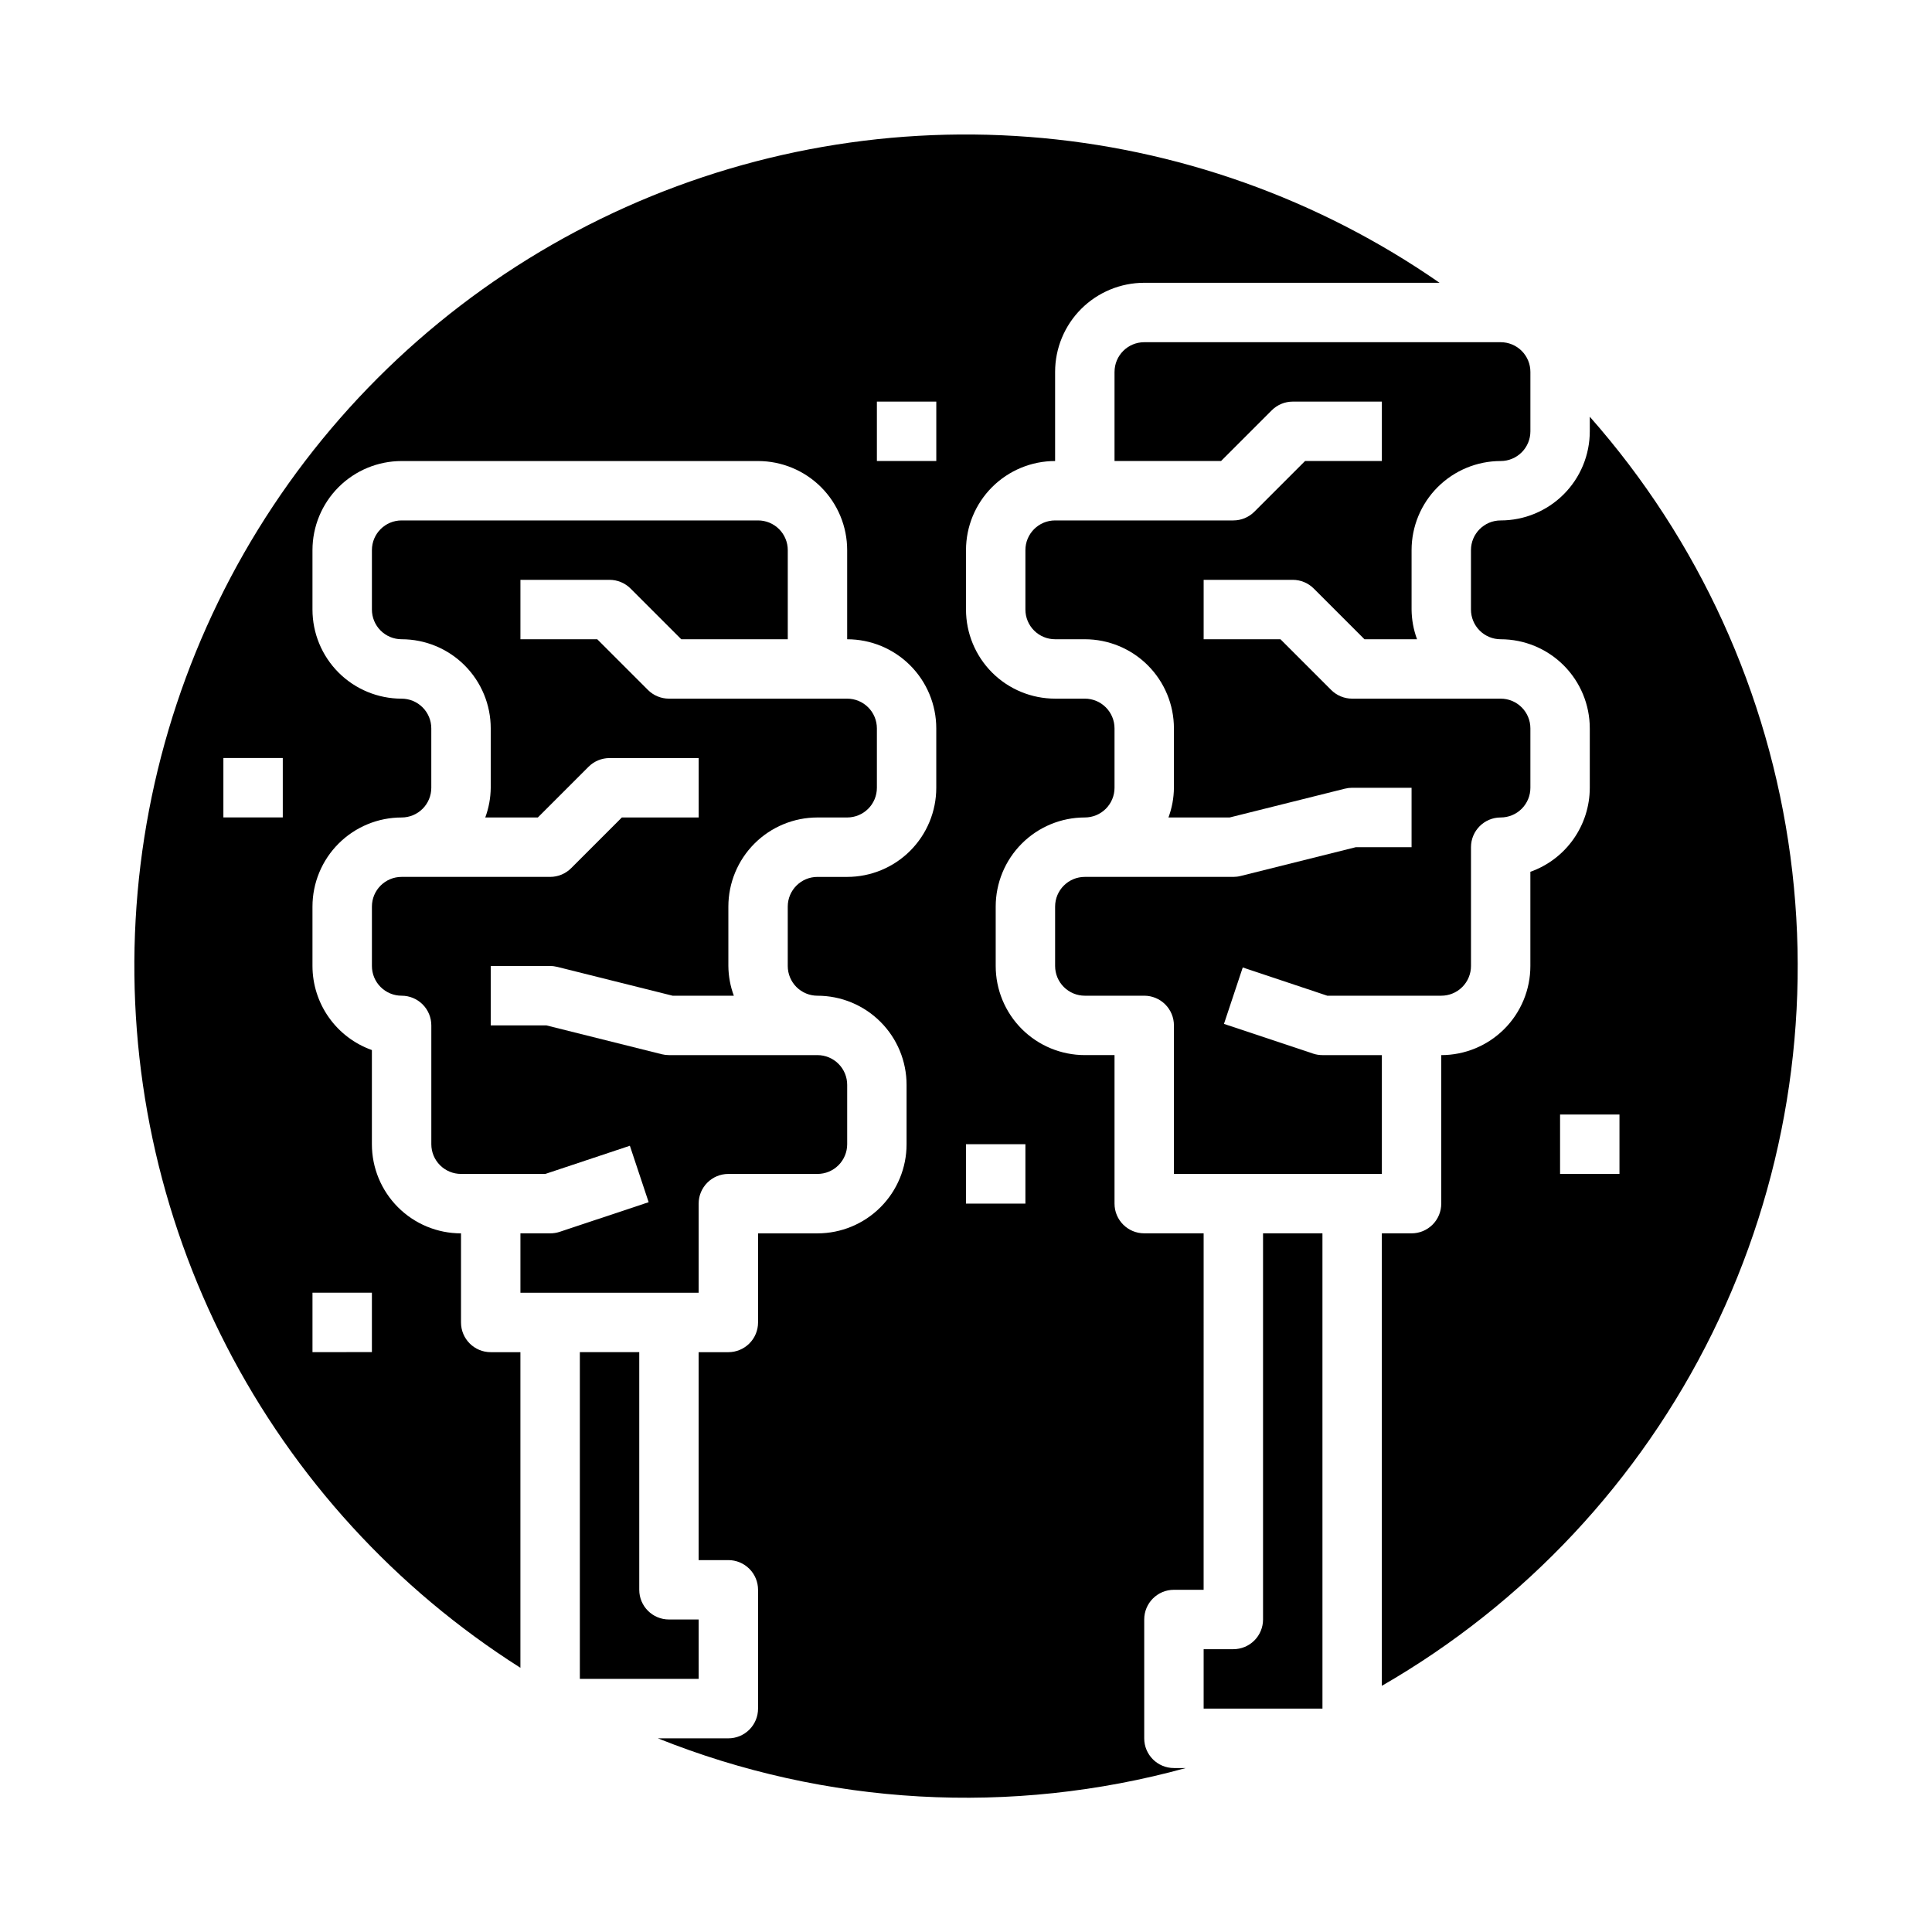 <?xml version="1.0" encoding="UTF-8"?>
<!-- Uploaded to: ICON Repo, www.iconrepo.com, Generator: ICON Repo Mixer Tools -->
<svg fill="#000000" width="800px" height="800px" version="1.1" viewBox="144 144 512 512" xmlns="http://www.w3.org/2000/svg">
 <g>
  <path d="m329.15 573.18h-7.871c-4.348 0-7.871-3.523-7.871-7.871v-62.977h-15.742v86.59h31.488z"/>
  <path d="m289.79 470.85h-7.871v15.742h47.23v-23.613c0-4.348 3.527-7.875 7.875-7.875h23.617-0.004c2.09 0 4.09-0.828 5.566-2.305s2.309-3.477 2.309-5.566v-15.742c0-2.09-0.832-4.09-2.309-5.566s-3.477-2.309-5.566-2.309h-39.359c-0.641 0-1.281-0.078-1.902-0.234l-30.555-7.637h-14.773v-15.742h15.742c0.645-0.004 1.285 0.078 1.906 0.234l30.551 7.637h16.227c-0.934-2.523-1.426-5.184-1.449-7.871v-15.746c0-6.262 2.488-12.27 6.914-16.699 4.43-4.43 10.438-6.918 16.699-6.918h7.875c2.086 0 4.09-0.828 5.566-2.305 1.477-1.477 2.305-3.477 2.305-5.566v-15.742c0-2.09-0.828-4.09-2.305-5.566-1.477-1.477-3.481-2.309-5.566-2.309h-47.234c-2.086 0-4.09-0.828-5.566-2.305l-13.438-13.438h-20.355v-15.742h23.617c2.086 0 4.09 0.828 5.566 2.305l13.438 13.438h28.227v-23.617c0-2.086-0.828-4.09-2.305-5.566-1.477-1.477-3.481-2.305-5.566-2.305h-94.465c-4.348 0-7.871 3.523-7.871 7.871v15.746c0 2.086 0.828 4.09 2.305 5.566 1.477 1.477 3.481 2.305 5.566 2.305 6.266 0 12.27 2.488 16.699 6.918 4.43 4.43 6.918 10.434 6.918 16.699v15.742c-0.027 2.688-0.516 5.352-1.449 7.871h13.934l13.438-13.438c1.477-1.477 3.477-2.305 5.566-2.305h23.617v15.742h-20.359l-13.438 13.438c-1.477 1.477-3.477 2.309-5.566 2.309h-39.359c-4.348 0-7.871 3.523-7.871 7.871v15.746c0 2.086 0.828 4.09 2.305 5.566 1.477 1.477 3.481 2.305 5.566 2.305 2.09 0 4.09 0.828 5.566 2.305 1.477 1.477 2.305 3.481 2.305 5.566v31.488c0 2.09 0.832 4.09 2.309 5.566s3.477 2.305 5.566 2.305h22.34l22.402-7.469 4.977 14.957-23.617 7.871c-0.801 0.262-1.645 0.391-2.488 0.387z"/>
  <path d="m439.36 242.56v23.617h28.23l13.438-13.438h-0.004c1.477-1.477 3.481-2.309 5.566-2.309h23.617v15.742l-20.355 0.004-13.438 13.438c-1.477 1.477-3.481 2.305-5.566 2.305h-47.234c-4.348 0-7.871 3.523-7.871 7.871v15.746c0 2.086 0.828 4.09 2.305 5.566 1.477 1.477 3.481 2.305 5.566 2.305h7.875c6.262 0 12.27 2.488 16.699 6.918 4.426 4.43 6.914 10.434 6.914 16.699v15.742c-0.023 2.688-0.516 5.352-1.449 7.871h16.223l30.551-7.637 0.004 0.004c0.621-0.16 1.262-0.238 1.906-0.238h15.742v15.742l-14.773 0.004-30.551 7.637-0.004-0.004c-0.621 0.16-1.262 0.238-1.902 0.238h-39.359c-4.348 0-7.875 3.523-7.875 7.871v15.746c0 2.086 0.832 4.09 2.309 5.566 1.477 1.477 3.477 2.305 5.566 2.305h15.742c2.09 0 4.09 0.828 5.566 2.305 1.477 1.477 2.305 3.481 2.305 5.566v39.359h55.105v-31.488h-15.746c-0.844 0-1.684-0.133-2.484-0.398l-23.617-7.871 4.977-14.957 22.402 7.484h30.211c2.09 0 4.09-0.828 5.566-2.305 1.477-1.477 2.309-3.481 2.309-5.566v-31.488c0-4.348 3.523-7.875 7.871-7.875 2.086 0 4.09-0.828 5.566-2.305 1.477-1.477 2.305-3.477 2.305-5.566v-15.742c0-2.09-0.828-4.09-2.305-5.566-1.477-1.477-3.481-2.309-5.566-2.309h-39.359c-2.09 0-4.09-0.828-5.566-2.305l-13.438-13.438h-20.355v-15.742h23.617-0.004c2.09 0 4.09 0.828 5.566 2.305l13.438 13.438h13.934c-0.934-2.519-1.422-5.184-1.449-7.871v-15.746c0-6.262 2.488-12.27 6.918-16.699 4.43-4.426 10.434-6.914 16.699-6.914 2.086 0 4.09-0.832 5.566-2.309 1.477-1.477 2.305-3.477 2.305-5.566v-15.742c0-2.09-0.828-4.09-2.305-5.566-1.477-1.477-3.481-2.305-5.566-2.305h-94.465c-4.348 0-7.871 3.523-7.871 7.871z"/>
  <path d="m565.31 254.44v3.863c0 6.266-2.488 12.273-6.918 16.699-4.43 4.43-10.438 6.918-16.699 6.918-4.348 0-7.871 3.523-7.871 7.871v15.746c0 2.086 0.828 4.09 2.305 5.566 1.477 1.477 3.477 2.305 5.566 2.305 6.262 0 12.27 2.488 16.699 6.918 4.43 4.43 6.918 10.434 6.918 16.699v15.742c-0.008 4.883-1.523 9.645-4.344 13.633-2.816 3.984-6.801 7.004-11.402 8.637v24.965c0 6.262-2.488 12.27-6.918 16.699-4.426 4.426-10.434 6.914-16.699 6.914v39.363c0 2.086-0.828 4.09-2.305 5.566-1.477 1.473-3.477 2.305-5.566 2.305h-7.871v119.91c37.805-21.777 68.285-54.305 87.562-93.445 19.277-39.141 26.484-83.129 20.707-126.38-5.781-43.246-24.285-83.801-53.164-116.5zm-7.875 200.66v-15.742h15.742v15.742z"/>
  <path d="m478.72 573.18c0 2.086-0.828 4.09-2.305 5.566-1.477 1.477-3.481 2.305-5.566 2.305h-7.871v15.742h31.488l-0.004-125.95h-15.742z"/>
  <path d="m447.23 604.67v-31.488c0-4.348 3.523-7.871 7.871-7.871h7.871l0.004-94.465h-15.746c-4.348 0-7.871-3.523-7.871-7.871v-39.363h-7.871c-6.266 0-12.273-2.488-16.699-6.914-4.43-4.43-6.918-10.438-6.918-16.699v-15.746c0-6.262 2.488-12.27 6.918-16.699 4.426-4.43 10.434-6.918 16.699-6.918 2.086 0 4.09-0.828 5.566-2.305 1.473-1.477 2.305-3.477 2.305-5.566v-15.742c0-2.09-0.832-4.09-2.305-5.566-1.477-1.477-3.481-2.309-5.566-2.309h-7.875c-6.262 0-12.27-2.484-16.699-6.914-4.426-4.43-6.914-10.438-6.914-16.699v-15.746c0-6.262 2.488-12.27 6.914-16.699 4.43-4.426 10.438-6.914 16.699-6.914v-23.617c0-6.266 2.488-12.27 6.918-16.699s10.438-6.918 16.699-6.918h78.266c-32.195-22.34-69.77-35.688-108.84-38.664-39.074-2.981-78.234 4.516-113.45 21.715-35.207 17.199-65.191 43.48-86.859 76.129-21.668 32.652-34.238 70.492-36.406 109.62-2.172 39.125 6.137 78.121 24.062 112.97 17.922 34.848 44.816 64.281 77.91 85.27v-83.641h-7.871c-4.348 0-7.871-3.527-7.871-7.875v-23.613c-6.266 0-12.273-2.488-16.699-6.918-4.43-4.43-6.918-10.438-6.918-16.699v-24.961c-4.602-1.637-8.586-4.652-11.402-8.641-2.82-3.984-4.336-8.746-4.344-13.629v-15.746c0-6.262 2.488-12.27 6.918-16.699 4.43-4.43 10.438-6.918 16.699-6.918 2.09 0 4.09-0.828 5.566-2.305 1.477-1.477 2.305-3.477 2.305-5.566v-15.742c0-2.09-0.828-4.09-2.305-5.566-1.477-1.477-3.477-2.309-5.566-2.309-6.262 0-12.27-2.484-16.699-6.914-4.43-4.43-6.918-10.438-6.918-16.699v-15.746c0-6.262 2.488-12.27 6.918-16.699 4.43-4.426 10.438-6.914 16.699-6.914h94.465c6.262 0 12.27 2.488 16.699 6.914 4.43 4.43 6.918 10.438 6.918 16.699v23.617c6.262 0 12.27 2.488 16.699 6.918 4.426 4.43 6.914 10.434 6.914 16.699v15.742c0 6.266-2.488 12.27-6.914 16.699-4.43 4.43-10.438 6.918-16.699 6.918h-7.875c-4.348 0-7.871 3.523-7.871 7.871v15.746c0 2.086 0.832 4.09 2.305 5.566 1.477 1.477 3.481 2.305 5.566 2.305 6.266 0 12.273 2.488 16.699 6.918 4.43 4.426 6.918 10.434 6.918 16.699v15.742c0 6.262-2.488 12.27-6.918 16.699-4.426 4.43-10.434 6.918-16.699 6.918h-15.742v23.617-0.004c0 2.09-0.828 4.094-2.305 5.566-1.477 1.477-3.481 2.309-5.566 2.309h-7.875v55.105h7.871l0.004-0.004c2.086 0 4.09 0.832 5.566 2.309 1.477 1.477 2.305 3.477 2.305 5.566v31.488c0 2.086-0.828 4.09-2.305 5.566-1.477 1.473-3.481 2.305-5.566 2.305h-18.672c44.52 17.836 93.656 20.598 139.9 7.871h-3.148c-4.348 0-7.871-3.523-7.871-7.871zm-228.29-244.04h-15.742v-15.742h15.742zm23.617 125.95v15.742l-15.746 0.004v-15.746zm149.57-220.41h-15.742v-15.746h15.742zm23.617 196.8h-15.742v-15.746h15.742z"/>
 </g>
</svg>